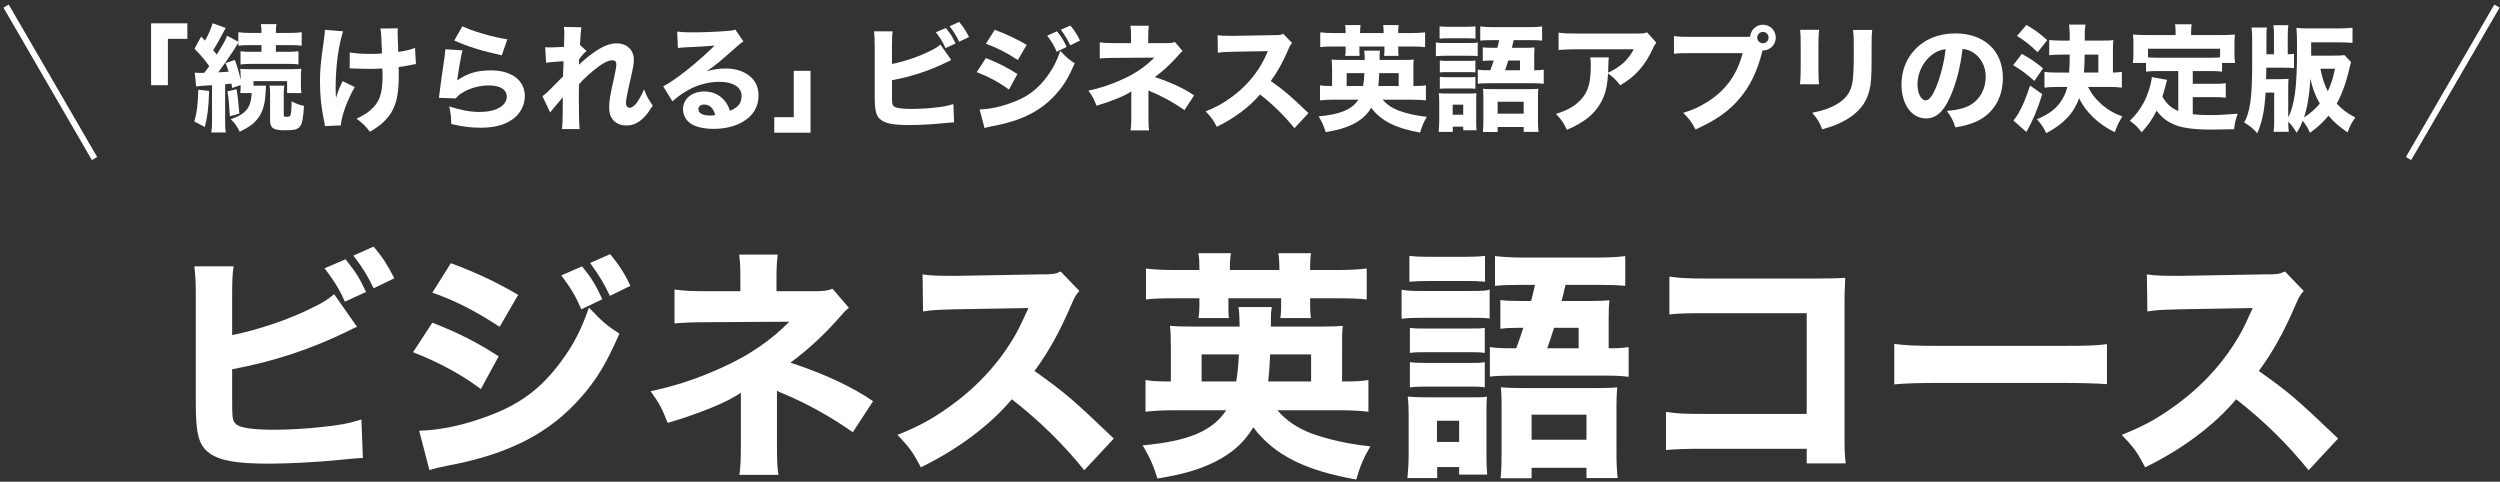 <svg fill="none" height="79" viewBox="0 0 410 79" width="410" xmlns="http://www.w3.org/2000/svg"><rect x="0" y="0" width="410" height="79" fill="#333333" stroke="none"/><g fill="#fff"><path d="m383.448 71.92-4.84 5.2c-3.4-4.24-7.4-8.16-11.88-11.64-3.56 4.24-8.84 8.2-14.92 11.16-1.32-2.52-1.88-3.28-3.84-5.32 3.52-1.4 5.88-2.68 8.88-4.88 4.4-3.2 7.92-7.08 10.48-11.56.52-.88 1.2-2.32 2.12-4.36l-11.68.2c-3.32.08-4.08.12-5.6.36l-.08-6.08c1.28.2 2.4.24 4.88.24h.76l13.64-.24c2.2 0 2.4-.04 3.36-.48l3.08 3.2c-.52.56-.84 1.08-1.32 2.24-1.92 4.48-3.72 7.72-6.04 10.88 5.16 3.68 6.16 4.56 13 11.08z"/><path d="m310.661 63.04v-6.64c1.8.24 3.24.32 7.32.32h20.24c4.04 0 5.48-.04 7.32-.28v6.56c-1.6-.12-4.24-.2-7.36-.2h-20.2c-3.48 0-5.76.08-7.32.24z"/><path d="m296.301 73.6h-17c-2.96 0-3.96.04-6.08.2v-6.24c2.04.28 2.84.32 6.2.32h16.88v-16.52h-16.32c-3.36 0-4.6.04-6.2.2v-6.2c1.64.24 3 .32 6.28.32h17.56c2.16 0 3.92-.04 5-.12-.12 2.64-.12 2.64-.12 4.36v20.16c0 3.92 0 4.28.2 5.92h-6.4z"/><path d="m248.301 57.12h.36c.6-1.68.72-1.96 1.16-3.36h-.8c-1.12 0-2.04.04-2.96.16v-4.72c.92.12 1.68.16 3.12.16h1.92c.28-1.04.32-1.24.64-2.64h-2.28c-2 0-3 .04-4.28.16v-4.88c1.48.16 2.88.24 4.68.24h12.04c1.96 0 3.44-.08 4.64-.24v4.88c-1.32-.12-2.32-.16-4.36-.16h-5.44c-.32 1.44-.56 2.32-.64 2.64h4.8c1.4 0 2.16-.04 3.04-.12-.08.76-.12 1.56-.12 2.92v4.96c1.64 0 2.12-.04 3.28-.2v4.88c-1.28-.16-2.12-.2-3.92-.2h-14.88c-1.88 0-2.76.04-3.96.16v-4.84c1.16.16 1.96.2 3.96.2zm5.44 0h5.16v-3.36h-4.04c-.48 1.56-.56 1.76-1.12 3.36zm-22.6-10.92v-4.24c1 .12 1.76.16 3.48.16h5.44c1.72 0 2.44-.04 3.48-.16v4.24c-1.4-.12-1.64-.12-3.48-.12h-5.44c-1.52 0-2.48.04-3.48.12zm-1.28 6.08v-4.76c.96.16 1.72.2 3.24.2h7.84c2.32 0 2.92-.04 3.36-.24v4.76c-.92-.12-1.32-.12-3.24-.12h-7.96c-1.44 0-2.32.04-3.24.16zm1.36 5.6v-4.12c.8.12 1.24.12 2.52.12h7.32c1.36 0 1.76 0 2.44-.12v4.12c-.92-.12-1.16-.12-2.44-.12h-7.32c-1.24 0-1.68 0-2.52.12zm0 5.64v-4.12c.76.08 1.28.12 2.52.12h7.32c1.24 0 1.68 0 2.44-.12v4.12c-.88-.12-1.16-.12-2.52-.12h-7.28c-1.2 0-1.72.04-2.48.12zm4.48 13.08v1.8h-4.88c.12-1.2.2-2.6.2-3.92v-6.36c0-1.24-.04-2.12-.16-3.08.92.08 1.8.12 3.04.12h7.4c1.48 0 1.92 0 2.56-.12-.08.76-.08 1.24-.08 2.8v6.96c0 1.52.04 2.04.12 3.04h-4.6v-1.24zm-.04-7.6v3.48h3.64v-3.48zm15.52 7.72v1.72h-5.08c.12-1.24.16-2.56.16-4.16v-8.16c0-1.08-.04-1.8-.12-2.6.96.08 1.76.12 3.32.12h12.68c1.76 0 2.44-.04 3.08-.12-.08.92-.12 1.8-.12 3.08v7.72c0 1.8.08 3.12.2 4.08h-5.12v-1.68zm0-8.72v4.12h9v-4.12z"/><path d="m219.501 67.28h-10c1.4 1.68 3.24 2.92 5.68 3.84 2.68.96 6 1.72 9.56 2.08-1.12 1.92-1.64 3.12-2.32 5.44-8.44-1.48-13.52-4.08-16.88-8.56-1.56 2.56-3.48 4.24-6.32 5.68-2.72 1.32-5.12 2-9.4 2.72-.64-2.08-1.28-3.56-2.44-5.44 7.52-.68 11.48-2.36 13.72-5.76h-8.4c-2 0-3.32.08-4.84.24v-5.2c1.12.2 2.12.24 4.16.24v-5.48c0-1.92-.04-2.84-.16-3.64.96.08 1.76.12 3.96.12h7.48c-.04-1.8-.04-2.24-.2-3.2h5.48c-.16 1-.16 1-.16 3.2h7.92c2.16 0 2.92-.04 3.88-.12-.12.92-.12 1.56-.12 3.56v5.56c2.28 0 3.12-.04 4.32-.24v5.2c-1.52-.16-2.92-.24-4.92-.24zm-22.44-4.72h5.68c.24-1.44.36-2.72.44-4.44h-6.12zm10.92 0h7.04v-4.44h-6.72c-.08 1.92-.16 3.08-.32 4.44zm-11.28-18.28v-.64c0-.8-.04-1.36-.16-2.12h5.32c-.08.72-.16 1.36-.16 2.12v.64h8.12v-.64c0-.68-.08-1.44-.16-2.12h5.36c-.12.64-.16 1.36-.16 2.12v.64h4.4c2.08 0 3.4-.08 4.88-.24v5.08c-1.36-.16-2.68-.2-4.88-.2h-4.4v1.28c0 .8.04 1.32.12 1.96h-5c.08-.56.12-1 .12-1.84v-1.4h-8.64v1.24c0 .96 0 1.4.08 2h-5c.12-.64.16-1.16.16-1.88v-1.36h-4.04c-2.24 0-3.52.04-4.72.2v-5.08c1.36.16 2.68.24 4.72.24z"/><path d="m182.661 71.92-4.84 5.2c-3.4-4.24-7.4-8.16-11.88-11.64-3.56 4.24-8.84 8.2-14.92 11.16-1.32-2.52-1.88-3.28-3.84-5.32 3.52-1.4 5.88-2.68 8.88-4.88 4.4-3.2 7.92-7.08 10.48-11.56.52-.88 1.2-2.32 2.12-4.36l-11.68.2c-3.32.08-4.08.12-5.6.36l-.08-6.08c1.28.2 2.4.24 4.88.24h.76l13.64-.24c2.2 0 2.4-.04 3.36-.48l3.08 3.2c-.52.56-.84 1.08-1.32 2.24-1.92 4.48-3.72 7.72-6.04 10.88 5.16 3.68 6.16 4.56 13 11.08z"/><path d="m127.421 64.08v8.72c0 2.52.04 3.8.24 5.08h-6.4c.2-1.4.24-2.68.24-5.12v-8.36c-2.04 1.48-6.52 3.32-12 4.96-.96-2.44-1.36-3.2-2.8-5.2 4.16-.88 8-2.16 11.96-4 4.32-1.96 7.72-4.32 10.8-7.4l-13.28.08c-2.6 0-4.08.08-5.56.2v-5.56c1.84.24 2.72.28 5.64.28h5.16v-1.8c0-2.04-.04-3.08-.2-4.2h6.32c-.16 1.28-.2 2.44-.2 4.12v1.88h6.56c1.16 0 1.92-.12 2.64-.4l2.68 3.12c-.64.52-.64.52-1.76 1.8-2.36 2.68-4.96 5.08-7.84 7.2 5.32 1.72 10.2 3.96 13.56 6.32l-3.32 5.08c-3.8-2.64-7.48-4.68-11.48-6.36-.48-.16-.56-.24-.96-.44z"/><path d="m92.061 45.16 3.4-1.48c1.52 1.88 2.32 3.16 3.32 5.4l-3.44 1.64c-.96-2.2-1.68-3.4-3.28-5.56zm4.72-2.04 3.28-1.44c1.36 1.6 2.52 3.4 3.32 5.2l-3.36 1.64c-.88-1.88-1.68-3.24-3.24-5.4zm-25.88 4.88 3.04-4.84c4.32 1.6 7.64 3.2 11.04 5.2l-3.04 5.24c-3.96-2.6-7.32-4.32-11.04-5.6zm-3.16 9.76 3.16-4.84c4.4 1.72 7.36 3.24 10.88 5.52l-2.92 5.36c-3.28-2.44-6.84-4.36-11.12-6.04zm2.68 19.32-1.68-6.44c3.6-.08 7.72-1 11.92-2.64 4.92-1.92 8.24-4.48 11.36-8.72 2.12-2.88 3.32-5.24 4.56-8.84 2.24 2.36 2.96 2.96 5 4.28-2.08 4.76-3.68 7.44-6.12 10.24-5.32 6.12-11.96 9.52-22.2 11.44-1.24.24-2 .44-2.84.68z"/><path d="m53.232 44 3.44-1.48c1.72 2.16 2.24 3 3.36 5.36l-3.48 1.6c-.8-1.88-1.76-3.44-3.32-5.48zm4.72-2.08 3.32-1.48c1.56 1.88 2.2 2.88 3.4 5.2l-3.4 1.64c-.92-1.96-1.88-3.52-3.32-5.36zm-19.88 6.76v6.28c4.32-.88 9.44-2.6 13.2-4.52 1.68-.8 2.56-1.36 3.52-2.2l3.76 5.36c-.56.24-.76.32-1.36.64-6.12 3-12.28 5.04-19.12 6.32v4.84c0 3.2.04 3.6.64 4.16.6.6 2.76.92 6.24.92 2.16 0 5.32-.16 7.68-.44 2.92-.28 4.4-.56 6.64-1.24l.24 6.32c-.84 0-1.48.08-4.04.32-3.56.36-8.28.6-11.36.6-5.32 0-8.04-.48-9.76-1.72-1.76-1.28-2.24-3.12-2.24-8.16v-17.52c0-2.48-.08-3.6-.24-4.96h6.44c-.2 1.4-.24 2.28-.24 5z"/><path d="m384.481 9.032 1.102 1.159c-.095.304-.19.608-.304 1.14-.494 2.166-1.216 4.123-2.052 5.662.95 1.007 1.596 1.501 3.04 2.28-.627.893-.95 1.501-1.254 2.451-1.425-.988-2.223-1.672-3.135-2.755-.893 1.083-1.691 1.824-3.04 2.812-.323-.779-.665-1.311-1.197-1.976-.323.836-.494 1.178-.988 1.976-.532-.874-.817-1.273-1.387-1.824.019.741.038 1.14.095 1.653h-2.489c.076-.513.095-1.007.095-2.242v-4.18h-1.406c-.209 3.116-.532 4.674-1.368 6.669-.703-.798-1.14-1.159-2.147-1.767.969-1.729 1.311-4.123 1.311-9.462v-4.237c0-.798-.038-1.425-.114-1.881h2.527c-.038.247-.057.38-.057.513 0 .456 0 .456-.019 1.33v2.546h1.235v-3.078c0-.798-.019-1.197-.095-1.691h2.451c-.057.456-.095 1.026-.095 1.691v3.078c.608-.019.703-.019 1.026-.076v2.356c-.361-.057-.684-.076-1.558-.076h-2.983l-.038 1.881h2.128c.665 0 1.083-.019 1.558-.057-.038.418-.057.741-.057 1.501v4.807c.513-.95.874-2.223 1.102-3.914.247-1.71.342-3.895.342-7.524 0-1.615-.019-2.489-.095-3.23.57.076 1.197.095 2.166.095h4.712c.931 0 1.691-.038 2.318-.114v2.489c-.627-.057-1.463-.095-2.242-.095h-4.541v2.185h3.439c.988 0 1.577-.019 2.014-.095zm-5.567 3.876c-.209 2.964-.513 4.769-1.064 6.346 1.045-.665 1.767-1.292 2.603-2.261-.76-1.311-1.216-2.508-1.539-4.085zm4.028-1.634h-2.394c.342 1.691.665 2.66 1.216 3.686.532-1.14.817-1.995 1.178-3.686z"/><path d="m357.235 18.209v-6.555h-3.306c-.874 0-1.444.019-1.976.095v-1.425h-2.166c.076-.475.095-.893.095-1.596v-1.615c0-.494-.019-.969-.076-1.444.741.057 1.425.076 2.185.076h4.807v-.551c0-.494-.019-.798-.095-1.216h2.736c-.076.418-.095.703-.095 1.197v.57h4.997c.76 0 1.444-.019 2.185-.076-.057.494-.076.893-.076 1.444v1.634c0 .57.019 1.045.095 1.577h-2.128v1.425c-.551-.076-1.064-.095-1.976-.095h-2.831v2.09h3.496c.95 0 1.387-.019 1.919-.095v2.375c-.57-.076-1.026-.095-1.919-.095h-3.496v2.812c.874.095 1.672.133 2.812.133 1.254 0 2.47-.057 4.56-.228-.342.969-.475 1.52-.589 2.546-1.634.038-2.774.057-3.8.057-2.679 0-4.598-.247-5.89-.76-1.254-.513-2.204-1.235-3.021-2.337-.722 1.425-1.368 2.375-2.451 3.534-.608-.798-1.064-1.254-1.938-1.881 1.026-.988 1.672-1.862 2.318-3.059.627-1.178 1.178-2.926 1.292-4.104l2.489.456c-.228.95-.475 1.824-.76 2.755.741 1.235 1.406 1.824 2.603 2.356zm6.859-8.797v-1.425h-11.818v1.425c.456.038.931.057 1.653.057h8.512c.703 0 1.178-.019 1.653-.057z"/><path d="m345.797 14.257h-3.363c.57 1.102 1.14 1.862 1.995 2.641 1.064.988 2.071 1.615 3.648 2.204-.551.836-.836 1.444-1.254 2.584-2.717-1.33-4.826-3.363-5.833-5.586-.95 2.527-2.527 4.199-5.396 5.738-.437-.912-.798-1.444-1.539-2.28 1.919-.817 2.945-1.577 3.819-2.755.551-.76.931-1.577 1.159-2.546h-1.539c-.931 0-1.596.038-2.204.114v-2.565c.608.057 1.311.095 2.185.095h1.862c.057-.855.095-1.672.095-2.945h-1.273c-.836 0-1.558.038-2.09.095v-2.489c.608.057 1.254.095 2.09.095h1.273v-.855c0-.817-.038-1.216-.114-1.767h2.698c-.095.551-.114.893-.114 1.71v.912h2.888c.931 0 1.368-.019 1.805-.076-.057.399-.076.779-.076 1.482v3.838c.646-.019.912-.038 1.463-.114v2.584c-.646-.076-1.311-.114-2.185-.114zm-4.028-2.356h2.356v-2.945h-2.242c-.019 1.254-.038 1.957-.114 2.945zm-10.982-6.004 1.539-1.805c1.368.779 2.109 1.33 3.42 2.489l-1.577 1.995c-1.273-1.235-1.881-1.729-3.382-2.679zm-.627 4.788 1.425-1.843c1.387.76 2.09 1.235 3.477 2.356l-1.425 2.071c-1.33-1.178-2.109-1.748-3.477-2.584zm2.774 3.344 1.995 1.406c-.722 2.394-1.596 4.446-2.603 6.213l-2.128-1.881c.323-.399.513-.646.76-1.064.779-1.349 1.254-2.489 1.976-4.674z"/><path d="m321.857 8.025c-.38 3.135-1.045 5.662-2.033 7.866-1.064 2.413-2.318 3.534-3.952 3.534-2.356 0-4.028-2.299-4.028-5.567 0-2.166.741-4.142 2.128-5.643 1.634-1.786 3.971-2.736 6.688-2.736 4.769 0 7.809 2.85 7.809 7.296 0 3.458-1.729 6.137-4.769 7.334-.912.361-1.672.551-3.021.779-.399-1.197-.665-1.71-1.406-2.698 1.691-.133 2.869-.437 3.762-.912 1.634-.893 2.622-2.66 2.622-4.674 0-1.691-.741-3.116-2.033-3.971-.551-.361-1.007-.513-1.767-.608zm-2.774.038c-.912.114-1.539.38-2.28.95-1.444 1.121-2.337 2.964-2.337 4.864 0 1.425.608 2.584 1.349 2.584.551 0 1.14-.741 1.748-2.28.703-1.691 1.292-4.085 1.52-6.118z"/><path d="m295.219 4.89h3.116c-.076.627-.114 1.33-.114 2.584v3.724c0 1.178.038 2.109.095 2.622h-3.116c.076-.703.114-1.406.114-2.66v-3.686c0-1.463-.019-1.9-.095-2.584zm8.683.019h3.135c-.076.684-.095 1.083-.095 2.527v2.014c0 3.154-.076 4.313-.38 5.472-.532 2.052-1.805 3.591-3.914 4.788-1.064.608-2.071 1.007-3.819 1.501-.456-1.216-.703-1.634-1.634-2.717 1.672-.342 2.66-.665 3.705-1.216 1.748-.931 2.603-2.033 2.907-3.8.133-.76.209-2.337.209-4.199v-1.805c0-1.444-.019-1.786-.114-2.565z"/><path d="m277.511 6.049h8.702c.228 0 .456 0 .817-.038.076-1.102.988-1.957 2.09-1.957 1.178 0 2.109.95 2.109 2.109s-.931 2.109-2.09 2.109c-.019 0-.057 0-.076 0l-.076.266c-.798 3.192-2.014 5.662-3.762 7.695-1.748 2.052-3.895 3.534-7.163 4.997-.627-1.216-.931-1.634-2.014-2.717 1.653-.513 2.698-1.007 4.085-1.881 2.926-1.862 4.788-4.465 5.662-7.923h-8.322c-1.558 0-2.166.019-2.945.114v-2.907c.817.114 1.406.133 2.983.133zm11.609-.817c-.513 0-.931.418-.931.931s.418.931.931.931.931-.418.931-.931-.418-.931-.931-.931z"/><path d="m270.12 5.308 1.52 1.691c-.247.304-.323.399-.551.931-1.292 2.812-2.888 4.617-5.377 6.061-.703-.931-1.102-1.311-1.995-1.938-.114 2.09-.418 3.344-1.102 4.636-1.083 1.995-2.717 3.344-5.643 4.598-.608-1.254-.893-1.653-1.805-2.603 2.09-.646 3.439-1.482 4.427-2.736.95-1.197 1.292-2.622 1.292-5.263 0-.703-.019-.855-.095-1.273h3.059c-.057.361-.057.475-.095 1.615 0 .095 0 .342-.019.893 2.052-.969 3.23-2.033 4.199-3.838h-9.405c-1.14 0-2.071.038-2.926.114v-2.85c.95.133 1.444.152 2.964.152h9.804c1.083 0 1.273-.019 1.748-.19z"/><path d="m244.242 11.521h.171c.285-.798.342-.931.551-1.596h-.38c-.532 0-.969.019-1.406.076v-2.242c.437.057.798.076 1.482.076h.912c.133-.494.152-.589.304-1.254h-1.083c-.95 0-1.425.019-2.033.076v-2.318c.703.076 1.368.114 2.223.114h5.719c.931 0 1.634-.038 2.204-.114v2.318c-.627-.057-1.102-.076-2.071-.076h-2.584c-.152.684-.266 1.102-.304 1.254h2.28c.665 0 1.026-.019 1.444-.057-.038.361-.057.741-.057 1.387v2.356c.779 0 1.007-.019 1.558-.095v2.318c-.608-.076-1.007-.095-1.862-.095h-7.068c-.893 0-1.311.019-1.881.076v-2.299c.551.076.931.095 1.881.095zm2.584 0h2.451v-1.596h-1.919c-.228.741-.266.836-.532 1.596zm-10.735-5.187v-2.014c.475.057.836.076 1.653.076h2.584c.817 0 1.159-.019 1.653-.076v2.014c-.665-.057-.779-.057-1.653-.057h-2.584c-.722 0-1.178.019-1.653.057zm-.608 2.888v-2.261c.456.076.817.095 1.539.095h3.724c1.102 0 1.387-.019 1.596-.114v2.261c-.437-.057-.627-.057-1.539-.057h-3.781c-.684 0-1.102.019-1.539.076zm.646 2.66v-1.957c.38.057.589.057 1.197.057h3.477c.646 0 .836 0 1.159-.057v1.957c-.437-.057-.551-.057-1.159-.057h-3.477c-.589 0-.798 0-1.197.057zm0 2.679v-1.957c.361.038.608.057 1.197.057h3.477c.589 0 .798 0 1.159-.057v1.957c-.418-.057-.551-.057-1.197-.057h-3.458c-.57 0-.817.019-1.178.057zm2.128 6.213v.855h-2.318c.057-.57.095-1.235.095-1.862v-3.021c0-.589-.019-1.007-.076-1.463.437.038.855.057 1.444.057h3.515c.703 0 .912 0 1.216-.057-.038.361-.038.589-.038 1.33v3.306c0 .722.019.969.057 1.444h-2.185v-.589zm-.019-3.61v1.653h1.729v-1.653zm7.372 3.667v.817h-2.413c.057-.589.076-1.216.076-1.976v-3.876c0-.513-.019-.855-.057-1.235.456.038.836.057 1.577.057h6.023c.836 0 1.159-.019 1.463-.057-.038.437-.057.855-.057 1.463v3.667c0 .855.038 1.482.095 1.938h-2.432v-.798zm0-4.142v1.957h4.275v-1.957z"/><path d="m231.512 16.347h-4.75c.665.798 1.539 1.387 2.698 1.824 1.273.456 2.85.817 4.541.988-.532.912-.779 1.482-1.102 2.584-4.009-.703-6.422-1.938-8.018-4.066-.741 1.216-1.653 2.014-3.002 2.698-1.292.627-2.432.95-4.465 1.292-.304-.988-.608-1.691-1.159-2.584 3.572-.323 5.453-1.121 6.517-2.736h-3.99c-.95 0-1.577.038-2.299.114v-2.47c.532.095 1.007.114 1.976.114v-2.603c0-.912-.019-1.349-.076-1.729.456.038.836.057 1.881.057h3.553c-.019-.855-.019-1.064-.095-1.52h2.603c-.076.475-.076.475-.076 1.52h3.762c1.026 0 1.387-.019 1.843-.057-.057.437-.057.741-.057 1.691v2.641c1.083 0 1.482-.019 2.052-.114v2.47c-.722-.076-1.387-.114-2.337-.114zm-10.659-2.242h2.698c.114-.684.171-1.292.209-2.109h-2.907zm5.187 0h3.344v-2.109h-3.192c-.038.912-.076 1.463-.152 2.109zm-5.358-8.683v-.304c0-.38-.019-.646-.076-1.007h2.527c-.038.342-.076.646-.076 1.007v.304h3.857v-.304c0-.323-.038-.684-.076-1.007h2.546c-.057.304-.076.646-.076 1.007v.304h2.09c.988 0 1.615-.038 2.318-.114v2.413c-.646-.076-1.273-.095-2.318-.095h-2.09v.608c0 .38.019.627.057.931h-2.375c.038-.266.057-.475.057-.874v-.665h-4.104v.589c0 .456 0 .665.038.95h-2.375c.057-.304.076-.551.076-.893v-.646h-1.919c-1.064 0-1.672.019-2.242.095v-2.413c.646.076 1.273.114 2.242.114z"/><path d="m214.583 18.551-2.299 2.47c-1.615-2.014-3.515-3.876-5.643-5.529-1.691 2.014-4.199 3.895-7.087 5.301-.627-1.197-.893-1.558-1.824-2.527 1.672-.665 2.793-1.273 4.218-2.318 2.09-1.52 3.762-3.363 4.978-5.491.247-.418.57-1.102 1.007-2.071l-5.548.095c-1.577.038-1.938.057-2.66.171l-.038-2.888c.608.095 1.14.114 2.318.114h.361l6.479-.114c1.045 0 1.14-.019 1.596-.228l1.463 1.52c-.247.266-.399.513-.627 1.064-.912 2.128-1.767 3.667-2.869 5.168 2.451 1.748 2.926 2.166 6.175 5.263z"/><path d="m188.344 14.827v4.142c0 1.197.019 1.805.114 2.413h-3.04c.095-.665.114-1.273.114-2.432v-3.971c-.969.703-3.097 1.577-5.7 2.356-.456-1.159-.646-1.52-1.33-2.47 1.976-.418 3.8-1.026 5.681-1.9 2.052-.931 3.667-2.052 5.13-3.515l-6.308.038c-1.235 0-1.938.038-2.641.095v-2.641c.874.114 1.292.133 2.679.133h2.451v-.855c0-.969-.019-1.463-.095-1.995h3.002c-.076.608-.095 1.159-.095 1.957v.893h3.116c.551 0 .912-.057 1.254-.19l1.273 1.482c-.304.247-.304.247-.836.855-1.121 1.273-2.356 2.413-3.724 3.42 2.527.817 4.845 1.881 6.441 3.002l-1.577 2.413c-1.805-1.254-3.553-2.223-5.453-3.021-.228-.076-.266-.114-.456-.209z"/><path d="m171.738 5.84 1.615-.703c.722.893 1.102 1.501 1.577 2.565l-1.634.779c-.456-1.045-.798-1.615-1.558-2.641zm2.242-.969 1.558-.684c.646.76 1.197 1.615 1.577 2.47l-1.596.779c-.418-.893-.798-1.539-1.539-2.565zm-12.293 2.318 1.444-2.299c2.052.76 3.629 1.52 5.244 2.47l-1.444 2.489c-1.881-1.235-3.477-2.052-5.244-2.66zm-1.501 4.636 1.501-2.299c2.09.817 3.496 1.539 5.168 2.622l-1.387 2.546c-1.558-1.159-3.249-2.071-5.282-2.869zm1.273 9.177-.798-3.059c1.71-.038 3.667-.475 5.662-1.254 2.337-.912 3.914-2.128 5.396-4.142 1.007-1.368 1.577-2.489 2.166-4.199 1.064 1.121 1.406 1.406 2.375 2.033-.988 2.261-1.748 3.534-2.907 4.864-2.527 2.907-5.681 4.522-10.545 5.434-.589.114-.95.209-1.349.323z"/><path d="m153.484 5.289 1.634-.703c.817 1.026 1.065 1.425 1.597 2.546l-1.653.76c-.38-.893-.837-1.634-1.578-2.603zm2.243-.988 1.576-.703c.741.893 1.046 1.368 1.616 2.47l-1.616.779c-.437-.931-.892-1.672-1.576-2.546zm-9.443 3.211v2.983c2.052-.418 4.483-1.235 6.269-2.147.798-.38 1.217-.646 1.673-1.045l1.786 2.546c-.266.114-.361.152-.646.304-2.907 1.425-5.833 2.394-9.082 3.002v2.299c0 1.52.019 1.71.304 1.976.285.285 1.31.437 2.963.437 1.026 0 2.528-.076 3.649-.209 1.387-.133 2.09-.266 3.154-.589l.113 3.002c-.399 0-.702.038-1.918.152-1.691.171-3.933.285-5.396.285-2.527 0-3.819-.228-4.636-.817-.836-.608-1.065-1.482-1.065-3.876v-8.322c0-1.178-.037-1.71-.113-2.356h3.059c-.095.665-.114 1.083-.114 2.375z"/><path d="m130.172 11.616h2.755v10.146h-5.947v-2.546h3.192z"/><path d="m111.172 7.873-.114-2.698c.703.095 1.33.133 2.47.133 1.634 0 3.99-.095 5.757-.228.741-.057.969-.095 1.292-.247l1.349 1.976c-.399.228-.418.228-1.9 1.539-1.976 1.767-2.584 2.261-4.123 3.344 1.083-.323 2.033-.456 3.135-.456 1.615 0 2.945.437 3.971 1.292.931.779 1.387 1.824 1.387 3.154 0 1.843-.893 3.325-2.603 4.313-1.273.741-2.945 1.14-4.769 1.14-1.653 0-3.059-.342-3.857-.95-.741-.551-1.159-1.387-1.159-2.318 0-1.634 1.482-2.869 3.496-2.869 1.349 0 2.546.551 3.344 1.539.38.456.589.855.874 1.634 1.349-.551 1.9-1.273 1.9-2.47 0-1.387-1.406-2.28-3.591-2.28-2.793 0-5.396 1.083-7.752 3.192l-1.52-2.451c1.786-.855 5.757-4.009 8.436-6.688-1.558.133-1.881.152-4.674.285-.608.038-.779.038-1.349.114zm6.118 10.982c-.285-1.121-.912-1.71-1.805-1.71-.57 0-.95.304-.95.76 0 .665.722 1.045 1.957 1.045.285 0 .361 0 .798-.095z"/><path d="m90.234 18.456-1.273-2.679c.456-.342.779-.627 1.273-1.121 1.862-1.862 1.862-1.862 2.109-2.128.019-.304.019-.551.019-.779.019-.494.019-.494.038-.969 0-.228 0-.361.019-.741-1.577.095-2.337.171-2.869.247l-.133-2.546c.38.038.589.038.893.038.38 0 1.539-.057 2.185-.095.038-1.026.057-1.729.057-2.128 0-.494-.019-.703-.076-1.14l2.869.057c-.076.494-.19 1.824-.228 2.907l1.083.988c-.342.247-.798.76-1.235 1.368v.418c0 .095 0 .114-.019.475.57-.57 1.52-1.368 2.242-1.881 1.615-1.159 2.774-1.634 3.952-1.634 1.672 0 2.812 1.083 2.812 2.679 0 .646-.114 1.311-.494 2.945-.627 2.736-.798 3.648-.798 4.18 0 .475.228.76.627.76.361 0 .817-.361 1.216-.912.437-.665.874-1.482 1.121-2.109.437 1.14.684 1.596 1.425 2.66-.665 1.045-.874 1.349-1.406 1.9-.893.931-1.824 1.368-2.907 1.368-.684 0-1.33-.19-1.786-.532-.722-.551-1.045-1.311-1.045-2.451 0-1.045.133-1.881.817-4.902.247-1.121.361-1.805.361-2.185 0-.399-.228-.627-.665-.627-.532 0-1.292.323-2.09.912-1.33.969-2.584 2.09-3.363 3.021-.038.931-.038 1.634-.038 2.128 0 2.622.038 4.37.133 5.225h-2.907c.095-.684.133-1.33.133-2.964 0-1.178 0-1.235.019-2.261-.114.114-.114.114-.342.418-.19.228-.19.228-.703.817-.133.171-.342.399-.589.703-.228.266-.285.342-.437.57z"/><path d="m74.502 6.638 1.33-2.337c1.368.741 5.168 1.843 7.372 2.147l-.912 2.622c-3.306-.722-5.586-1.425-7.79-2.432zm-1.463 1.444 2.812.171c-.209.741-.646 3.211-.874 4.94 1.634-1.159 3.268-1.653 5.548-1.653 3.382 0 5.548 1.653 5.548 4.218 0 1.52-.76 2.945-2.052 3.838-1.349.931-2.983 1.349-5.187 1.349-1.596 0-2.812-.152-4.826-.608-.019-1.216-.076-1.729-.342-2.888 1.881.608 3.496.912 4.997.912 2.66 0 4.446-1.007 4.446-2.508 0-1.159-1.083-1.843-2.907-1.843-1.634 0-3.211.456-4.503 1.273-.418.266-.589.418-.969.855l-2.755-.095c.038-.247.038-.266.076-.513.171-1.406.494-3.8.874-6.308.057-.456.076-.703.114-1.14z"/><path d="m57.345 11.217.019-2.622c.912.171 1.938.247 3.42.247.684 0 1.292-.019 1.862-.076-.114-3.173-.114-3.173-.266-4.085l2.869-.038c-.038.323-.038.437-.038.684 0 .228 0 .228.019.874.038.627.038.627.057 1.311 0 .418 0 .589.019 1.007 1.292-.19 2.128-.399 2.755-.684l.152 2.679c-.323.038-.323.038-1.083.19s-1.007.209-1.748.285c.019.361.019.722.019 1.083 0 3.268-.342 4.959-1.292 6.479-.76 1.197-1.767 2.071-3.439 3.059-.798-1.026-1.178-1.387-2.204-2.147 1.292-.57 2.147-1.178 2.907-2.014 1.007-1.14 1.368-2.508 1.368-5.168 0-.323 0-.475-.038-1.045-.817.038-1.349.057-2.128.057-.741 0-1.368-.019-2.052-.038-.608-.038-.684-.038-.912-.038-.057 0-.152 0-.266 0zm-4.066-6.327 2.983.247c-.779 2.47-1.216 5.852-1.216 9.272 0 .494.019 1.197.057 1.672.247-.912.513-1.596 1.083-2.774l1.995.969c-1.235 2.128-2.204 4.807-2.28 6.289l-2.603.114c-.038-.285-.057-.399-.133-.76-.494-2.375-.684-4.199-.684-6.441 0-2.09.095-3.097.665-7.144.114-.76.133-.988.133-1.444z"/><path d="m32.17 14.181-.228-2.28c.304.038.456.057.874.057.095 0 .266 0 .684-.019.095-.114.095-.114.266-.342.114-.133.171-.228.551-.741-.627-.912-1.406-1.824-2.413-2.869l1.083-1.995.627.684c.57-.988 1.026-2.033 1.254-2.869l2.147.779c-.133.209-.19.323-.418.76-.513 1.026-1.14 2.128-1.634 2.869.304.38.304.38.589.741 1.178-1.919 1.406-2.318 1.691-3.097l1.843.988v-1.558c.589.076 1.235.114 2.204.114h1.596c0-.684-.019-1.007-.095-1.444h2.565c-.095.418-.114.703-.114 1.444h2.071c.931 0 1.615-.038 2.166-.114v2.204c-.494-.076-1.064-.095-2.109-.095h-2.128v1.102h1.729c.95 0 1.406-.019 1.976-.095v2.166c-.456-.076-1.045-.095-1.957-.095h-5.567c-.95 0-1.463.019-1.976.095v-2.166c.551.076 1.045.095 1.995.095h1.444v-1.102h-1.634c-1.045 0-1.653.019-2.166.095v-.475c-.152.209-.152.209-.798 1.273-.589.931-1.824 2.698-2.489 3.572.874-.038.988-.057 1.691-.114-.152-.494-.228-.741-.494-1.406l1.52-.513c.437 1.197.665 2.014.95 3.249v-.38c0-.76-.019-1.064-.057-1.406.361.038.703.057 1.672.057h6.593c.836 0 1.292-.019 1.748-.076-.057.38-.076.741-.076 1.406v1.121c0 .627.019 1.083.076 1.463h-2.337v-1.957h-5.51v.741h2.052c-.038.342-.038.342-.095 1.444-.076 1.653-.513 3.021-1.292 3.99-.684.855-1.33 1.33-2.926 2.128-.399-.855-.817-1.444-1.463-2.052.988-.38 1.33-.532 1.786-.836 1.121-.76 1.558-1.71 1.634-3.458h-1.862c.038-.437.057-.608.057-1.311l-1.387.475-.133-.722c-.418.057-.589.076-1.026.114v5.871c0 1.007.019 1.463.114 2.033h-2.375c.095-.627.114-1.064.114-2.033v-5.719c-.304.019-.551.038-.722.038-.342.038-.608.057-.703.057-.646.038-.893.057-1.178.114zm.361.532 1.767.209c-.114 2.945-.247 4.047-.703 5.909l-1.729-.912c.437-1.52.551-2.451.665-5.206zm4.769.266 1.501-.342c.152.893.19 1.292.266 2.052.152 1.444.152 1.444.19 1.938l-1.558.437c-.133-2.223-.19-2.736-.399-4.085zm6.897-.931h2.432c-.057.361-.095.722-.095 1.235v3.534c0 .285.076.342.456.342.304 0 .532-.076.608-.171.133-.209.209-1.026.228-2.375.684.38 1.292.608 2.033.76-.266 3.724-.475 3.99-3.192 3.99-1.862 0-2.375-.361-2.375-1.691v-4.389c0-.551-.019-.874-.095-1.235z"/><path d="m27.534 13.972h-2.755v-10.146h5.947v2.546h-3.192z"/></g><path d="m1 1 14.5 25" stroke="#fff"/><path d="m409.5 1-14.5 25" stroke="#fff"/></svg>